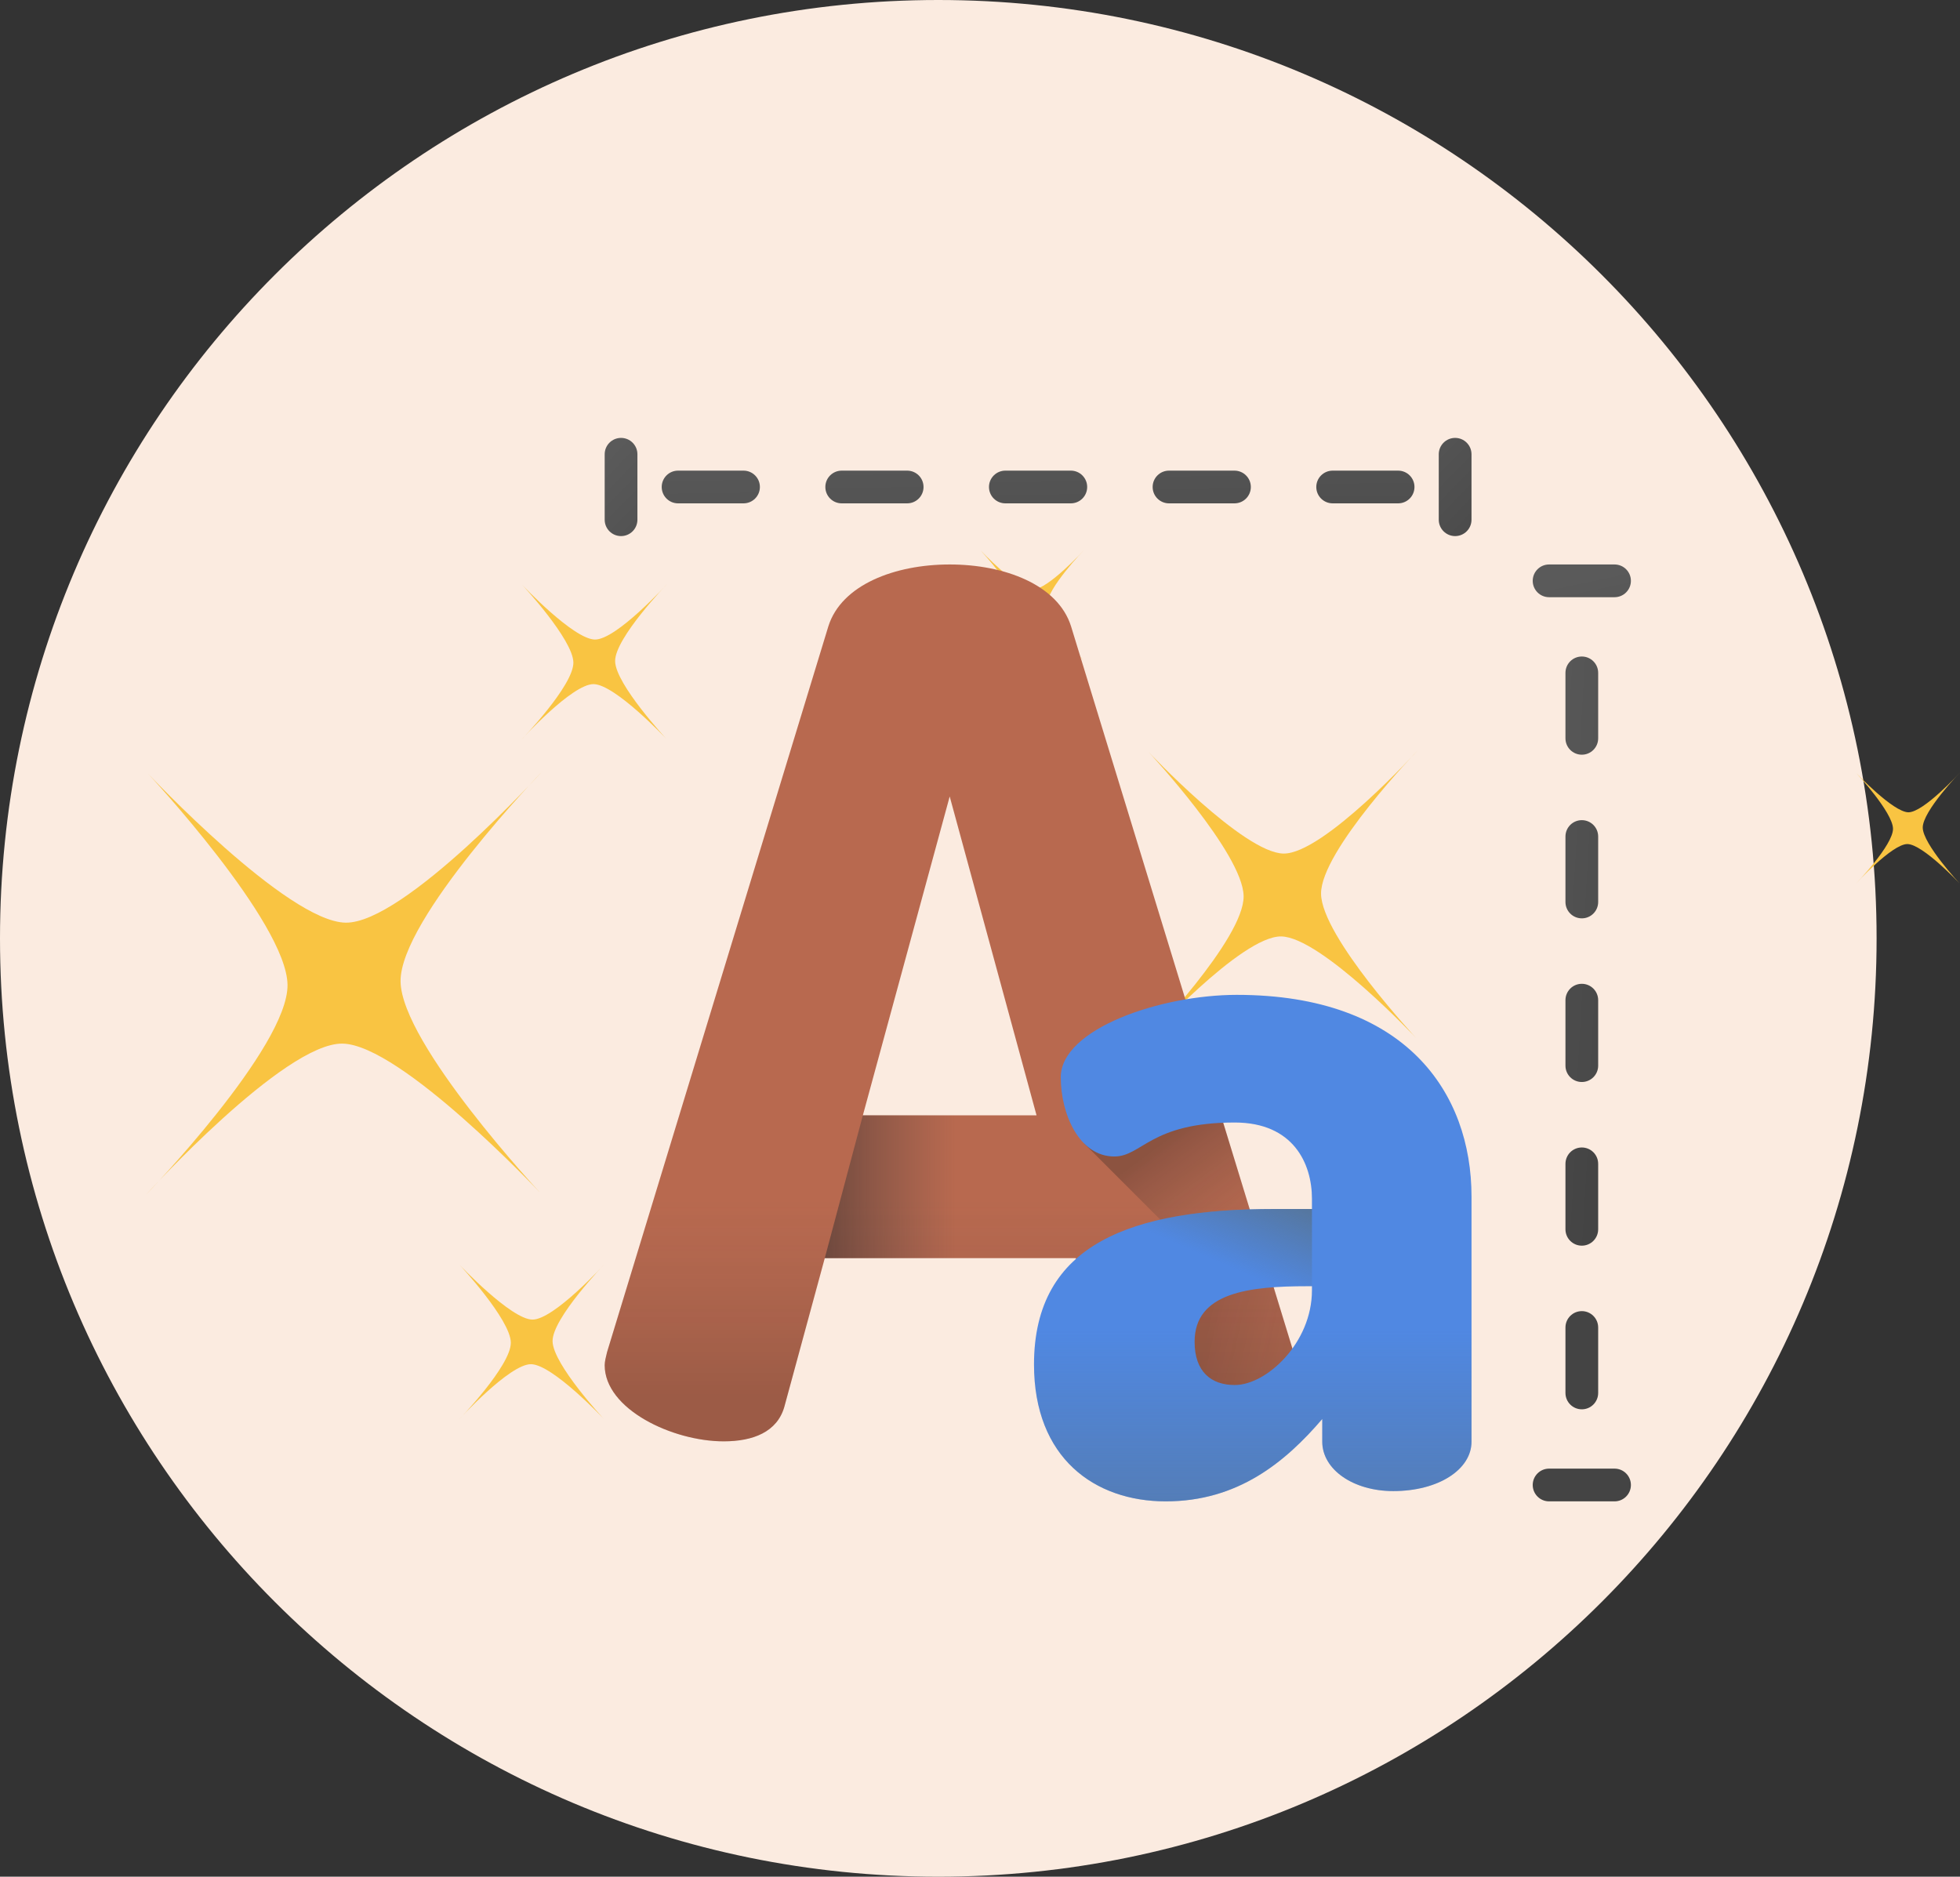 <?xml version="1.0" encoding="utf-8"?>
<svg width="94px" height="90px" viewBox="0 0 94 90" version="1.1" xmlns:xlink="http://www.w3.org/1999/xlink" xmlns="http://www.w3.org/2000/svg">
  <rect x="0" y="0" width="94" height="90" fill="#333333" stroke="none"/>
  <defs>
    <linearGradient gradientUnits="objectBoundingBox" x1="0.5" y1="0.259" x2="0.5" y2="0.861" id="gradient_1">
      <stop offset="0%" stop-color="#433F43" stop-opacity="0" />
      <stop offset="100%" stop-color="#1A1A1A" stop-opacity="0.18" />
    </linearGradient>
    <linearGradient gradientUnits="objectBoundingBox" x1="1.034" y1="0.626" x2="0.26" y2="0.39" id="gradient_2">
      <stop offset="0%" stop-color="#433F43" stop-opacity="0" />
      <stop offset="100%" stop-color="#1A1A1A" />
    </linearGradient>
    <linearGradient gradientUnits="objectBoundingBox" x1="0.778" y1="1.016" x2="0.458" y2="0.494" id="gradient_3">
      <stop offset="0%" stop-color="#433F43" stop-opacity="0" />
      <stop offset="100%" stop-color="#1A1A1A" />
    </linearGradient>
    <linearGradient gradientUnits="objectBoundingBox" x1="0.521" y1="0.5" x2="-0.496" y2="0.5" id="gradient_4">
      <stop offset="0%" stop-color="#433F43" stop-opacity="0" />
      <stop offset="100%" stop-color="#1A1A1A" />
    </linearGradient>
    <linearGradient gradientUnits="objectBoundingBox" x1="0.642" y1="0.328" x2="1.107" y2="-0.261" id="gradient_5">
      <stop offset="0%" stop-color="#596C76" stop-opacity="0" />
      <stop offset="100%" stop-color="#596C76" />
    </linearGradient>
    <linearGradient gradientUnits="objectBoundingBox" x1="0.5" y1="0.207" x2="0.5" y2="1.277" id="gradient_6">
      <stop offset="0%" stop-color="#596C76" stop-opacity="0" />
      <stop offset="100%" stop-color="#596C76" />
    </linearGradient>
    <linearGradient gradientUnits="objectBoundingBox" x1="0.398" y1="-2.192" x2="0.724" y2="6.386" id="gradient_7">
      <stop offset="0%" stop-color="#5A5A5A" />
      <stop offset="100%" stop-color="#444444" />
    </linearGradient>
    <linearGradient gradientUnits="objectBoundingBox" x1="0.419" y1="-1.63" x2="0.745" y2="6.949" id="gradient_8">
      <stop offset="0%" stop-color="#5A5A5A" />
      <stop offset="100%" stop-color="#444444" />
    </linearGradient>
    <linearGradient gradientUnits="objectBoundingBox" x1="0.44" y1="-1.067" x2="0.766" y2="7.511" id="gradient_9">
      <stop offset="0%" stop-color="#5A5A5A" />
      <stop offset="100%" stop-color="#444444" />
    </linearGradient>
    <linearGradient gradientUnits="objectBoundingBox" x1="0.355" y1="-3.318" x2="0.681" y2="5.261" id="gradient_10">
      <stop offset="0%" stop-color="#5A5A5A" />
      <stop offset="100%" stop-color="#444444" />
    </linearGradient>
    <linearGradient gradientUnits="objectBoundingBox" x1="0.376" y1="-2.755" x2="0.702" y2="5.823" id="gradient_11">
      <stop offset="0%" stop-color="#5A5A5A" />
      <stop offset="100%" stop-color="#444444" />
    </linearGradient>
    <linearGradient gradientUnits="objectBoundingBox" x1="0.03" y1="-0.875" x2="1.008" y2="1.984" id="gradient_12">
      <stop offset="0%" stop-color="#5A5A5A" />
      <stop offset="100%" stop-color="#444444" />
    </linearGradient>
    <linearGradient gradientUnits="objectBoundingBox" x1="0.357" y1="0.081" x2="1.334" y2="2.94" id="gradient_13">
      <stop offset="0%" stop-color="#5A5A5A" />
      <stop offset="100%" stop-color="#444444" />
    </linearGradient>
    <linearGradient gradientUnits="objectBoundingBox" x1="-5.289" y1="-0.523" x2="2.845" y2="0.914" id="gradient_14">
      <stop offset="0%" stop-color="#5A5A5A" />
      <stop offset="100%" stop-color="#444444" />
    </linearGradient>
    <linearGradient gradientUnits="objectBoundingBox" x1="-7.358" y1="-0.888" x2="0.776" y2="0.549" id="gradient_15">
      <stop offset="0%" stop-color="#5A5A5A" />
      <stop offset="100%" stop-color="#444444" />
    </linearGradient>
    <linearGradient gradientUnits="objectBoundingBox" x1="-9.427" y1="-1.254" x2="-1.293" y2="0.183" id="gradient_16">
      <stop offset="0%" stop-color="#5A5A5A" />
      <stop offset="100%" stop-color="#444444" />
    </linearGradient>
    <linearGradient gradientUnits="objectBoundingBox" x1="-3.22" y1="-0.157" x2="4.914" y2="1.28" id="gradient_17">
      <stop offset="0%" stop-color="#5A5A5A" />
      <stop offset="100%" stop-color="#444444" />
    </linearGradient>
    <linearGradient gradientUnits="objectBoundingBox" x1="-1.151" y1="0.208" x2="6.983" y2="1.645" id="gradient_18">
      <stop offset="0%" stop-color="#5A5A5A" />
      <stop offset="100%" stop-color="#444444" />
    </linearGradient>
    <linearGradient gradientUnits="objectBoundingBox" x1="0.476" y1="0.461" x2="3.187" y2="4.772" id="gradient_19">
      <stop offset="0%" stop-color="#5A5A5A" />
      <stop offset="100%" stop-color="#444444" />
    </linearGradient>
    <linearGradient gradientUnits="objectBoundingBox" x1="-3.335" y1="-5.598" x2="-0.624" y2="-1.287" id="gradient_20">
      <stop offset="0%" stop-color="#5A5A5A" />
      <stop offset="100%" stop-color="#444444" />
    </linearGradient>
  </defs>
  <g id="Group-17">
    <path d="M45 90C69.853 90 90 69.853 90 45C90 20.147 69.853 0 45 0C20.147 0 0 20.147 0 45C0 69.853 20.147 90 45 90Z" id="Oval" fill="#FBEBE0" fill-rule="evenodd" stroke="none" />
    <g id="Group-10" transform="translate(7 21)">
      <g id="sparkling" transform="translate(0 5.364)">
        <path d="M18.037 1.676C18.037 1.676 20.483 4.3 20.499 5.406C20.515 6.512 18 9.114 18 9.114C18 9.114 20.441 6.427 21.471 6.444C22.506 6.461 24.963 9.074 24.963 9.074C24.963 9.074 22.517 6.45 22.501 5.344C22.485 4.238 25 1.636 25 1.636C25 1.636 22.559 4.323 21.529 4.306C20.494 4.289 18.037 1.676 18.037 1.676Z" id="Path" fill="#F9C442" stroke="none" />
        <path d="M15.037 34.289C15.037 34.289 17.483 36.914 17.499 38.02C17.515 39.126 15 41.727 15 41.727C15 41.727 17.441 39.041 18.471 39.058C19.506 39.075 21.963 41.688 21.963 41.688C21.963 41.688 19.517 39.064 19.501 37.958C19.485 36.852 22 34.25 22 34.25C22 34.25 19.559 36.936 18.529 36.919C17.499 36.902 15.037 34.289 15.037 34.289L15.037 34.289Z" id="Path" fill="#F9C442" stroke="none" />
        <path d="M40.031 0.033C40.031 0.033 41.776 1.909 41.787 2.695C41.797 3.482 40 5.341 40 5.341C40 5.341 41.74 3.427 42.477 3.432C43.213 3.443 44.969 5.308 44.969 5.308C44.969 5.308 43.224 3.432 43.213 2.646C43.203 1.859 45 0 45 0C45 0 43.26 1.914 42.523 1.909C41.787 1.898 40.031 0.033 40.031 0.033Z" id="Path" fill="#F9C442" stroke="none" />
        <path d="M82.031 10.715C82.031 10.715 83.776 12.591 83.787 13.377C83.797 14.164 82 16.023 82 16.023C82 16.023 83.74 14.109 84.477 14.114C85.213 14.12 86.969 15.99 86.969 15.99C86.969 15.99 85.224 14.114 85.213 13.328C85.203 12.541 87 10.682 87 10.682C87 10.682 85.26 12.596 84.523 12.591C83.787 12.579 82.031 10.715 82.031 10.715Z" id="Path" fill="#F9C442" stroke="none" />
        <path d="M0.102 10.74C0.102 10.74 6.748 17.868 6.789 20.863C6.829 23.858 0 30.932 0 30.932C0 30.932 6.62 23.64 9.424 23.684C12.227 23.727 18.898 30.828 18.898 30.828C18.898 30.828 12.252 23.7 12.211 20.705C12.171 17.71 19 10.636 19 10.636C19 10.636 12.38 17.928 9.576 17.884C6.773 17.841 0.102 10.74 0.102 10.74L0.102 10.74Z" id="Path" fill="#F9C442" stroke="none" />
        <path d="M48.073 9.686C48.073 9.686 52.617 14.559 52.643 16.613C52.669 18.667 48 23.5 48 23.5C48 23.5 52.528 18.516 54.445 18.544C56.362 18.572 60.927 23.427 60.927 23.427C60.927 23.427 56.383 18.555 56.357 16.501C56.331 14.447 61 9.614 61 9.614C61 9.614 56.472 14.598 54.555 14.57C52.638 14.542 48.073 9.686 48.073 9.686L48.073 9.686Z" id="Path" fill="#F9C442" stroke="none" />
      </g>
      <g id="font-size" transform="translate(22 0)">
        <g id="Group" transform="translate(0 6.07)">
          <g id="Group">
            <path d="M0 38.4C0 38.229 0.057 38 0.114 37.772L10.727 2.967C11.355 0.97 13.922 0 16.547 0C19.171 0 21.739 0.97 22.367 2.967L33.036 37.772C33.093 38.001 33.151 38.229 33.151 38.4C33.151 40.511 29.898 42.052 27.445 42.052C26.018 42.052 24.877 41.595 24.535 40.397L22.595 33.265L10.556 33.265L8.616 40.397C8.273 41.595 7.132 42.052 5.706 42.052C3.252 42.051 1.59872e-15 40.511 1.59872e-15 38.4L0 38.4ZM20.712 26.418L16.547 11.126L12.382 26.418L20.712 26.418Z" id="Shape" fill="#B8694F" stroke="none" />
            <path d="M12.382 26.418L3.576 26.418L0.114 37.772C0.057 38.001 0 38.229 0 38.4C0 40.511 3.252 42.052 5.706 42.052C7.132 42.052 8.273 41.595 8.616 40.397L10.556 33.265L22.595 33.265L24.535 40.397C24.877 41.595 26.018 42.052 27.445 42.052C29.898 42.052 33.15 40.511 33.15 38.4C33.15 38.229 33.093 38.001 33.036 37.772L29.555 26.418L20.712 26.418L12.382 26.418Z" id="Path" fill="url(#gradient_1)" stroke="none" />
            <path d="M27.404 37.555C27.404 39.398 28.627 40.955 30.305 41.462C31.867 40.827 33.151 39.726 33.151 38.4C33.151 38.229 33.094 38 33.036 37.772L31.721 33.481C31.643 33.477 31.565 33.474 31.486 33.474C29.232 33.474 27.404 35.301 27.404 37.555L27.404 37.555Z" id="Path" fill="url(#gradient_2)" fill-opacity="0.13" stroke="none" />
            <path d="M31.486 32.714L28.331 22.424L22.992 27.764L27.942 32.714L31.486 32.714Z" id="Path" fill="url(#gradient_3)" fill-opacity="0.279" stroke="none" />
            <path d="M12.382 26.418L10.556 33.265L22.595 33.265L20.712 26.418L12.382 26.418Z" id="Path" fill="url(#gradient_4)" stroke="none" />
          </g>
          <g id="Group" transform="translate(20.59 20.64)">
            <path d="M9.726 0C6.073 0 1.284 1.629 1.284 3.95C1.284 5.727 2.172 7.751 3.851 7.751C5.184 7.751 5.579 6.122 9.627 6.122C12.441 6.122 13.33 8.097 13.33 9.775L13.33 10.269L11.553 10.269C4.74 10.269 0 11.898 0 17.724C0 22.217 2.913 24.29 6.32 24.29C9.775 24.29 12.047 22.414 13.824 20.341L13.824 21.427C13.824 22.76 15.305 23.797 17.23 23.797C19.403 23.797 20.983 22.76 20.983 21.427L20.983 9.677C20.983 4.69 17.823 0 9.726 0L9.726 0ZM13.33 14.169C13.33 16.687 11.158 18.712 9.627 18.712C8.492 18.712 7.702 18.07 7.702 16.638C7.702 14.268 10.318 13.972 13.133 13.972L13.33 13.972L13.33 14.169Z" id="Shape" fill="#5088E2" stroke="none" />
            <path d="M7.856 17.598C7.757 17.329 7.702 17.011 7.702 16.638C7.702 14.268 10.319 13.972 13.133 13.972L13.33 13.972L13.33 10.269L11.553 10.269C4.789 10.269 0.07 11.876 0.002 17.598L7.856 17.598L7.856 17.598Z" id="Path" fill="url(#gradient_5)" stroke="none" />
            <path d="M13.33 13.972L13.33 14.169C13.33 16.687 11.158 18.712 9.627 18.712C8.492 18.712 7.702 18.07 7.702 16.638C7.702 14.268 10.318 13.972 13.133 13.972L0.924 13.972C0.324 14.967 0 16.202 0 17.724C0 22.217 2.913 24.29 6.319 24.29C9.775 24.29 12.046 22.414 13.824 20.341L13.824 21.427C13.824 22.76 15.305 23.797 17.23 23.797C19.403 23.797 20.983 22.76 20.983 21.427L20.983 13.972L13.33 13.972L13.33 13.972Z" id="Path" fill="url(#gradient_6)" fill-opacity="0.527" stroke="none" />
          </g>
        </g>
        <g id="Group" transform="translate(0 0)">
          <path d="M22.356 1.57L19.216 1.57C18.783 1.57 18.431 1.921 18.431 2.354C18.431 2.788 18.783 3.139 19.216 3.139L22.356 3.139C22.789 3.139 23.14 2.788 23.14 2.354C23.14 1.921 22.789 1.57 22.356 1.57Z" id="Path" fill="url(#gradient_7)" stroke="none" />
          <path d="M14.507 1.57L11.368 1.57C10.934 1.57 10.583 1.921 10.583 2.354C10.583 2.788 10.934 3.139 11.368 3.139L14.507 3.139C14.941 3.139 15.292 2.788 15.292 2.354C15.292 1.921 14.941 1.57 14.507 1.57Z" id="Path" fill="url(#gradient_8)" stroke="none" />
          <path d="M6.659 1.57L3.519 1.57C3.086 1.57 2.735 1.921 2.735 2.354C2.735 2.788 3.086 3.139 3.519 3.139L6.659 3.139C7.092 3.139 7.444 2.788 7.444 2.354C7.444 1.921 7.092 1.57 6.659 1.57Z" id="Path" fill="url(#gradient_9)" stroke="none" />
          <path d="M38.053 1.57L34.913 1.57C34.48 1.57 34.128 1.921 34.128 2.354C34.128 2.788 34.48 3.139 34.913 3.139L38.053 3.139C38.486 3.139 38.837 2.788 38.837 2.354C38.837 1.921 38.486 1.57 38.053 1.57Z" id="Path" fill="url(#gradient_10)" stroke="none" />
          <path d="M30.204 1.57L27.065 1.57C26.631 1.57 26.28 1.921 26.28 2.354C26.28 2.788 26.631 3.139 27.065 3.139L30.204 3.139C30.638 3.139 30.989 2.788 30.989 2.354C30.989 1.921 30.638 1.57 30.204 1.57Z" id="Path" fill="url(#gradient_11)" stroke="none" />
          <path d="M40.787 8.88178e-17C40.354 8.88178e-17 40.002 0.351 40.002 0.785L40.002 3.924C40.002 4.358 40.354 4.709 40.787 4.709C41.221 4.709 41.572 4.358 41.572 3.924L41.572 0.785C41.572 0.351 41.221 0 40.787 0L40.787 8.88178e-17Z" id="Path" fill="url(#gradient_12)" stroke="none" />
          <path d="M0.785 8.88178e-17C0.351 8.88178e-17 0 0.351 0 0.785L0 3.924C0 4.358 0.351 4.709 0.785 4.709C1.218 4.709 1.57 4.358 1.57 3.924L1.57 0.785C1.57 0.351 1.218 0 0.785 0L0.785 8.88178e-17Z" id="Path" fill="url(#gradient_13)" stroke="none" />
        </g>
        <g id="Group" transform="translate(44.508 6.07)">
          <path d="M3.139 20.895C3.139 20.462 2.788 20.11 2.355 20.11C1.921 20.11 1.57 20.462 1.57 20.895L1.57 24.035C1.57 24.468 1.921 24.819 2.355 24.819C2.788 24.819 3.139 24.468 3.139 24.035L3.139 20.895Z" id="Path" fill="url(#gradient_14)" stroke="none" />
          <path d="M3.139 28.744C3.139 28.31 2.788 27.959 2.355 27.959C1.921 27.959 1.57 28.31 1.57 28.744L1.57 31.883C1.57 32.316 1.921 32.668 2.355 32.668C2.788 32.668 3.139 32.316 3.139 31.883L3.139 28.744Z" id="Path" fill="url(#gradient_15)" stroke="none" />
          <path d="M2.355 35.807C1.921 35.807 1.57 36.159 1.57 36.592L1.57 39.731C1.57 40.165 1.921 40.516 2.355 40.516C2.788 40.516 3.139 40.165 3.139 39.731L3.139 36.592C3.139 36.159 2.788 35.807 2.355 35.807Z" id="Path" fill="url(#gradient_16)" stroke="none" />
          <path d="M3.139 13.047C3.139 12.613 2.788 12.262 2.355 12.262C1.921 12.262 1.57 12.613 1.57 13.047L1.57 16.186C1.57 16.62 1.921 16.971 2.355 16.971C2.788 16.971 3.139 16.62 3.139 16.186L3.139 13.047Z" id="Path" fill="url(#gradient_17)" stroke="none" />
          <path d="M3.139 5.198C3.139 4.765 2.788 4.414 2.355 4.414C1.921 4.414 1.57 4.765 1.57 5.198L1.57 8.338C1.57 8.771 1.921 9.123 2.355 9.123C2.788 9.123 3.139 8.771 3.139 8.338L3.139 5.198Z" id="Path" fill="url(#gradient_18)" stroke="none" />
          <path d="M0.785 1.57L3.924 1.57C4.358 1.57 4.709 1.218 4.709 0.785C4.709 0.351 4.358 0 3.924 0L0.785 0C0.351 0 0 0.351 0 0.785C0 1.218 0.351 1.57 0.785 1.57Z" id="Path" fill="url(#gradient_19)" stroke="none" />
          <path d="M3.924 43.36L0.785 43.36C0.351 43.36 0 43.712 0 44.145C0 44.578 0.351 44.93 0.785 44.93L3.924 44.93C4.358 44.93 4.709 44.578 4.709 44.145C4.709 43.712 4.358 43.36 3.924 43.36Z" id="Path" fill="url(#gradient_20)" stroke="none" />
        </g>
      </g>
    </g>
  </g>
</svg>